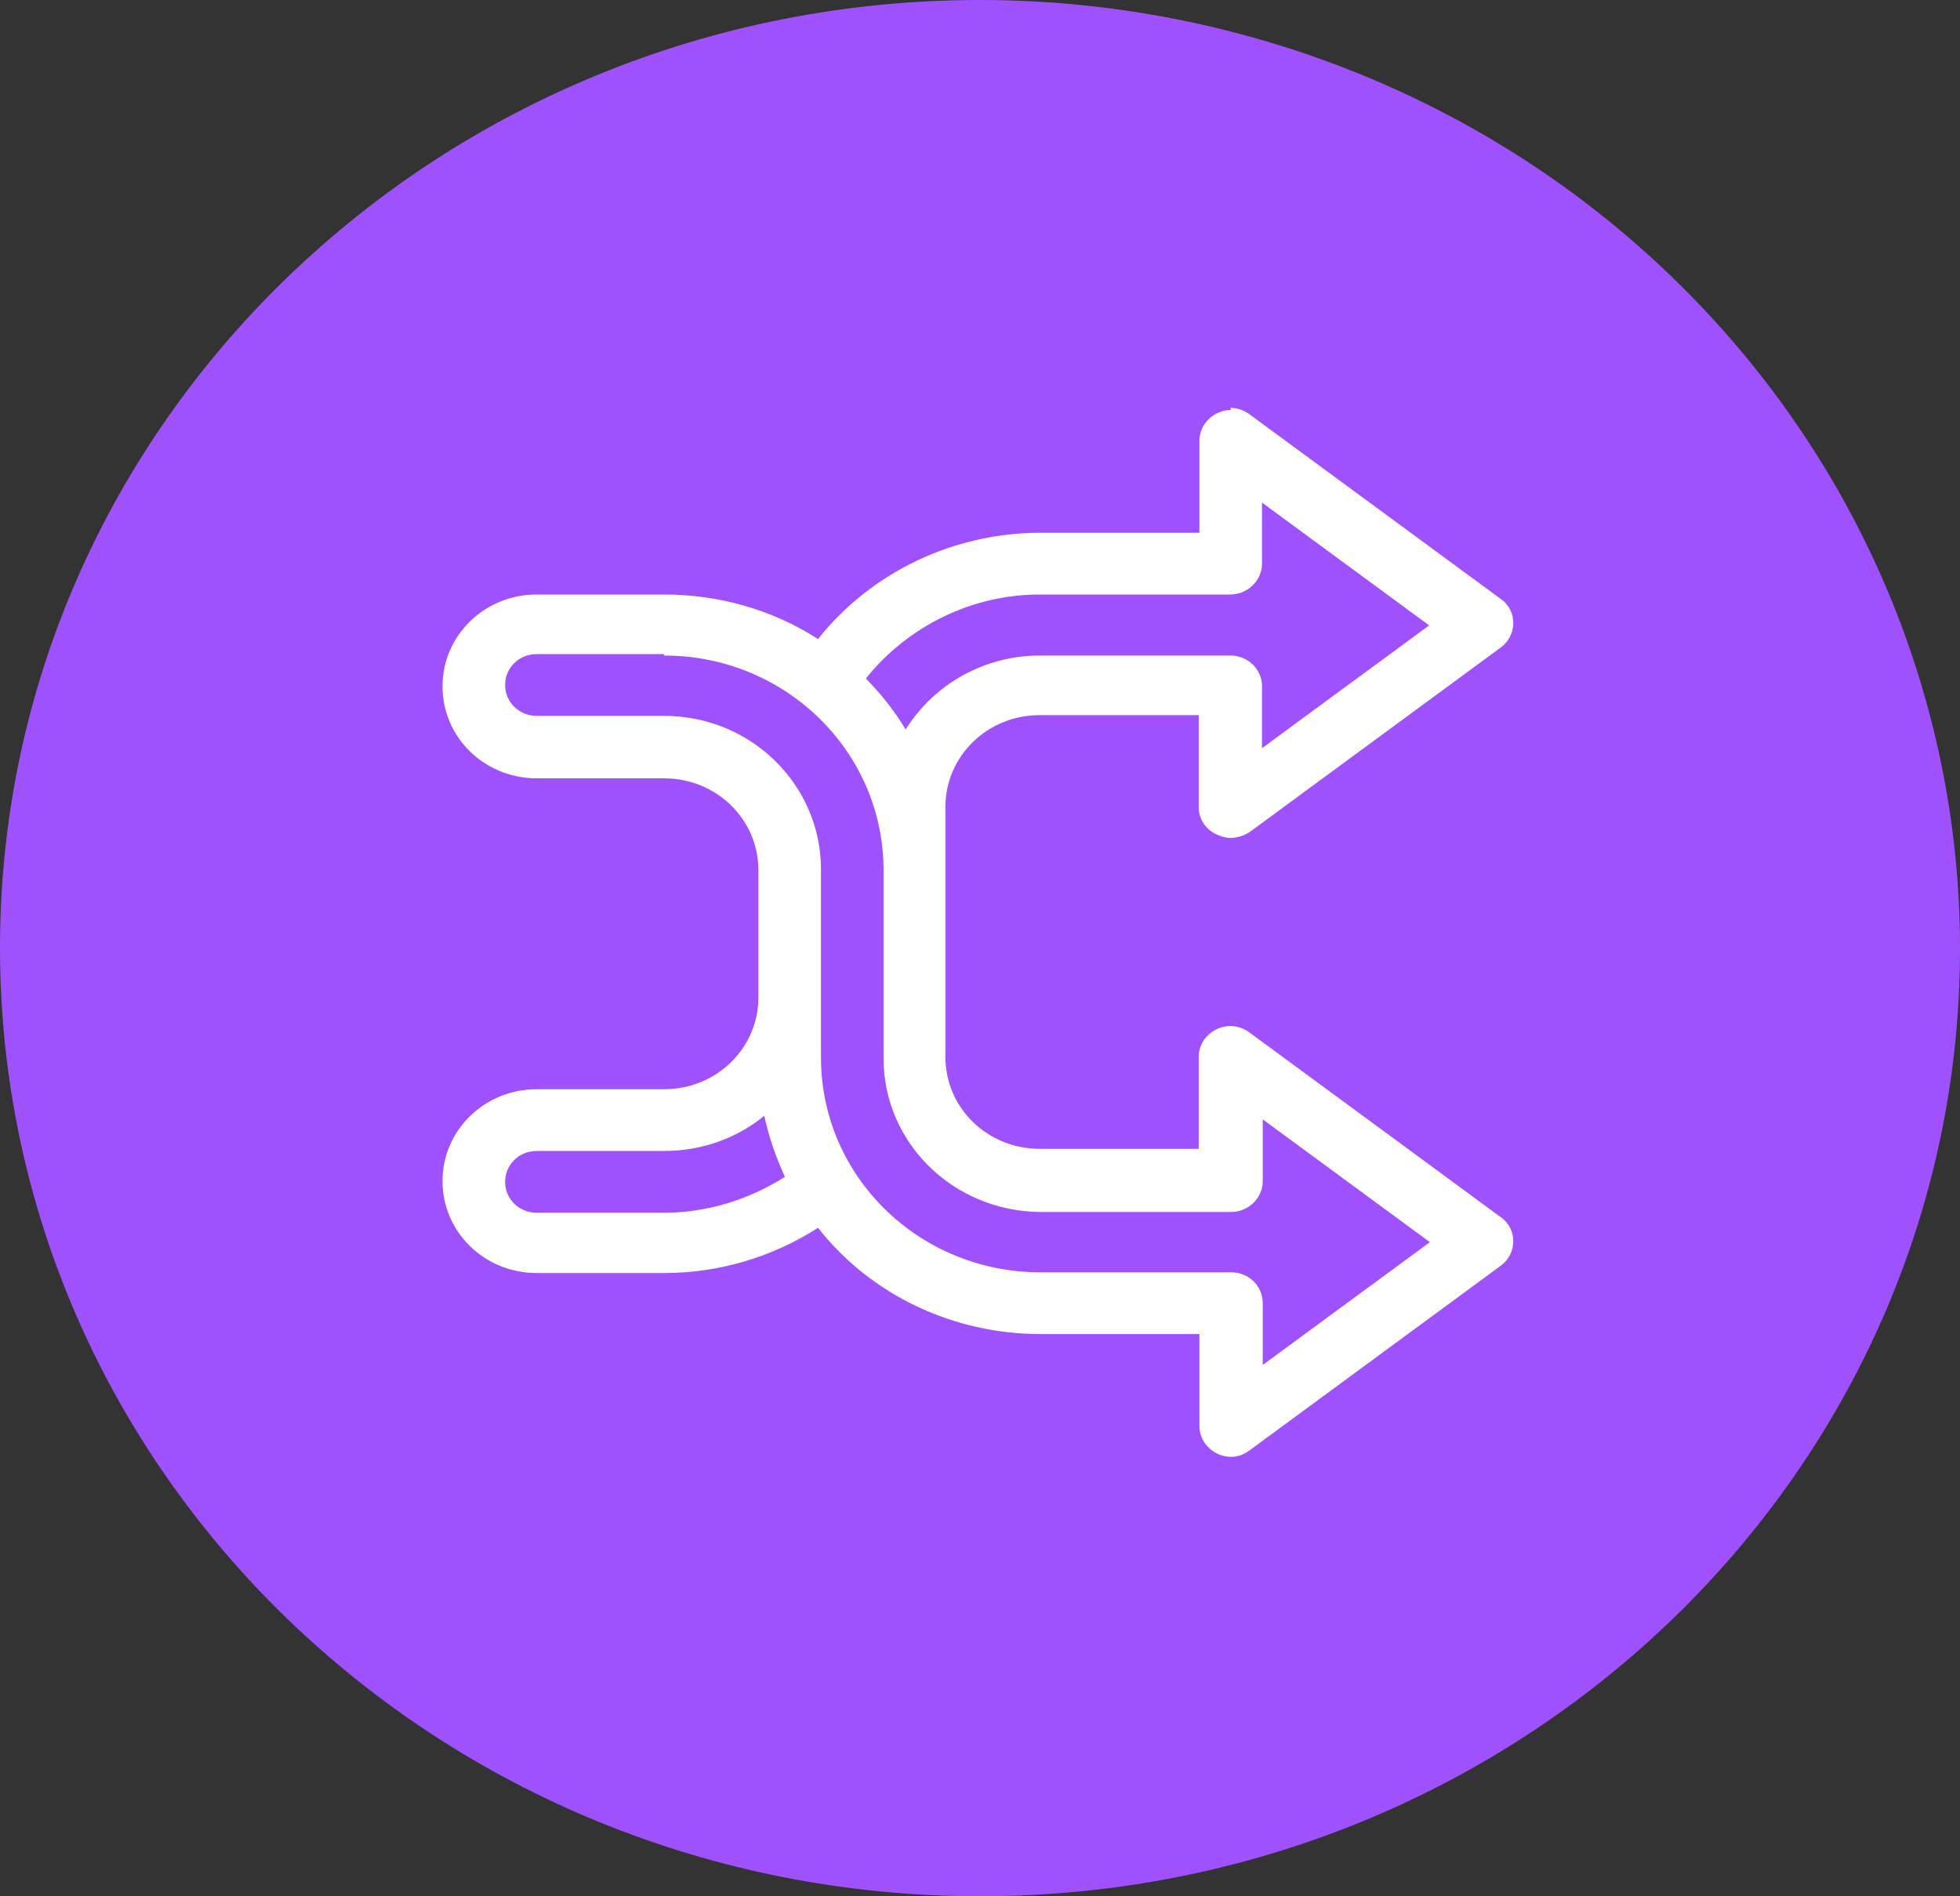 <svg width="62" height="60" viewBox="0 0 62 60" fill="none" xmlns="http://www.w3.org/2000/svg">
<rect x="0" y="0" width="62" height="60" fill="#333333" stroke="none"/>
<g clip-path="url(#clip0_306_340)">
<path fill-rule="evenodd" clip-rule="evenodd" d="M0 29.989C0 13.427 13.881 0 31 0C39.222 0 47.117 3.158 52.917 8.792C58.739 14.426 62 22.06 62 30.011C62 46.573 48.119 60 31 60C13.881 60 0 46.573 0 29.989Z" fill="#A051FE"/>
<path fill-rule="evenodd" clip-rule="evenodd" d="M38.942 12.972C38.43 12.972 37.941 13.381 37.941 13.949V16.857H32.91C30.162 16.857 27.553 18.107 25.876 20.22C24.432 19.288 22.732 18.811 21.009 18.811H16.979C15.326 18.811 13.998 20.106 13.998 21.719C13.998 23.332 15.326 24.627 16.979 24.627H21.009C22.662 24.627 23.99 25.922 23.99 27.535V31.556C23.99 33.169 22.662 34.464 21.009 34.464H16.979C15.326 34.464 13.998 35.759 13.998 37.372C13.998 38.985 15.326 40.28 16.979 40.28H21.009C22.732 40.28 24.432 39.78 25.876 38.849C27.553 40.984 30.162 42.211 32.91 42.211H37.941V45.119C37.941 45.687 38.43 46.096 38.942 46.096C39.152 46.096 39.338 46.028 39.525 45.892L47.467 40.053C48.003 39.667 48.003 38.872 47.467 38.508L39.525 32.669C39.338 32.533 39.129 32.465 38.919 32.465C38.407 32.465 37.918 32.874 37.918 33.442V36.35H32.887C31.233 36.35 29.906 35.055 29.906 33.442V25.536C29.906 23.923 31.233 22.628 32.887 22.628H37.918V25.536C37.918 25.899 38.127 26.24 38.477 26.399C38.616 26.467 38.779 26.513 38.919 26.513C39.129 26.513 39.338 26.445 39.525 26.331L47.467 20.492C48.003 20.106 48.003 19.311 47.467 18.947L39.525 13.109C39.338 12.972 39.129 12.904 38.919 12.904L38.942 12.972ZM21.009 20.742C24.852 20.742 27.949 23.786 27.949 27.535V33.487C27.949 36.168 30.162 38.326 32.91 38.349H38.942C39.478 38.349 39.944 37.917 39.944 37.372V35.418L45.231 39.303L39.944 43.188V41.234C39.944 40.689 39.501 40.257 38.942 40.257H32.91C29.067 40.257 25.97 37.213 25.97 33.465V27.512C25.97 24.831 23.757 22.651 21.009 22.651H16.979C16.42 22.651 15.978 22.219 15.978 21.674C15.978 21.128 16.42 20.697 16.979 20.697H21.009V20.742ZM24.176 35.305C24.316 35.964 24.549 36.623 24.828 37.236C23.687 37.963 22.359 38.372 21.009 38.372H16.979C16.42 38.372 15.978 37.94 15.978 37.395C15.978 36.85 16.42 36.418 16.979 36.418H21.009C22.173 36.418 23.291 36.032 24.176 35.305ZM39.921 15.903L45.208 19.788L39.921 23.673V21.719C39.921 21.174 39.478 20.742 38.919 20.742H32.887C31.163 20.742 29.556 21.628 28.648 23.082C28.299 22.491 27.856 21.946 27.39 21.469C28.718 19.811 30.744 18.811 32.887 18.811H38.919C39.455 18.811 39.921 18.379 39.921 17.834V15.903Z" fill="white"/>
</g>
<defs>
<clipPath id="clip0_306_340">
<rect width="62" height="60" fill="white"/>
</clipPath>
</defs>
</svg>

